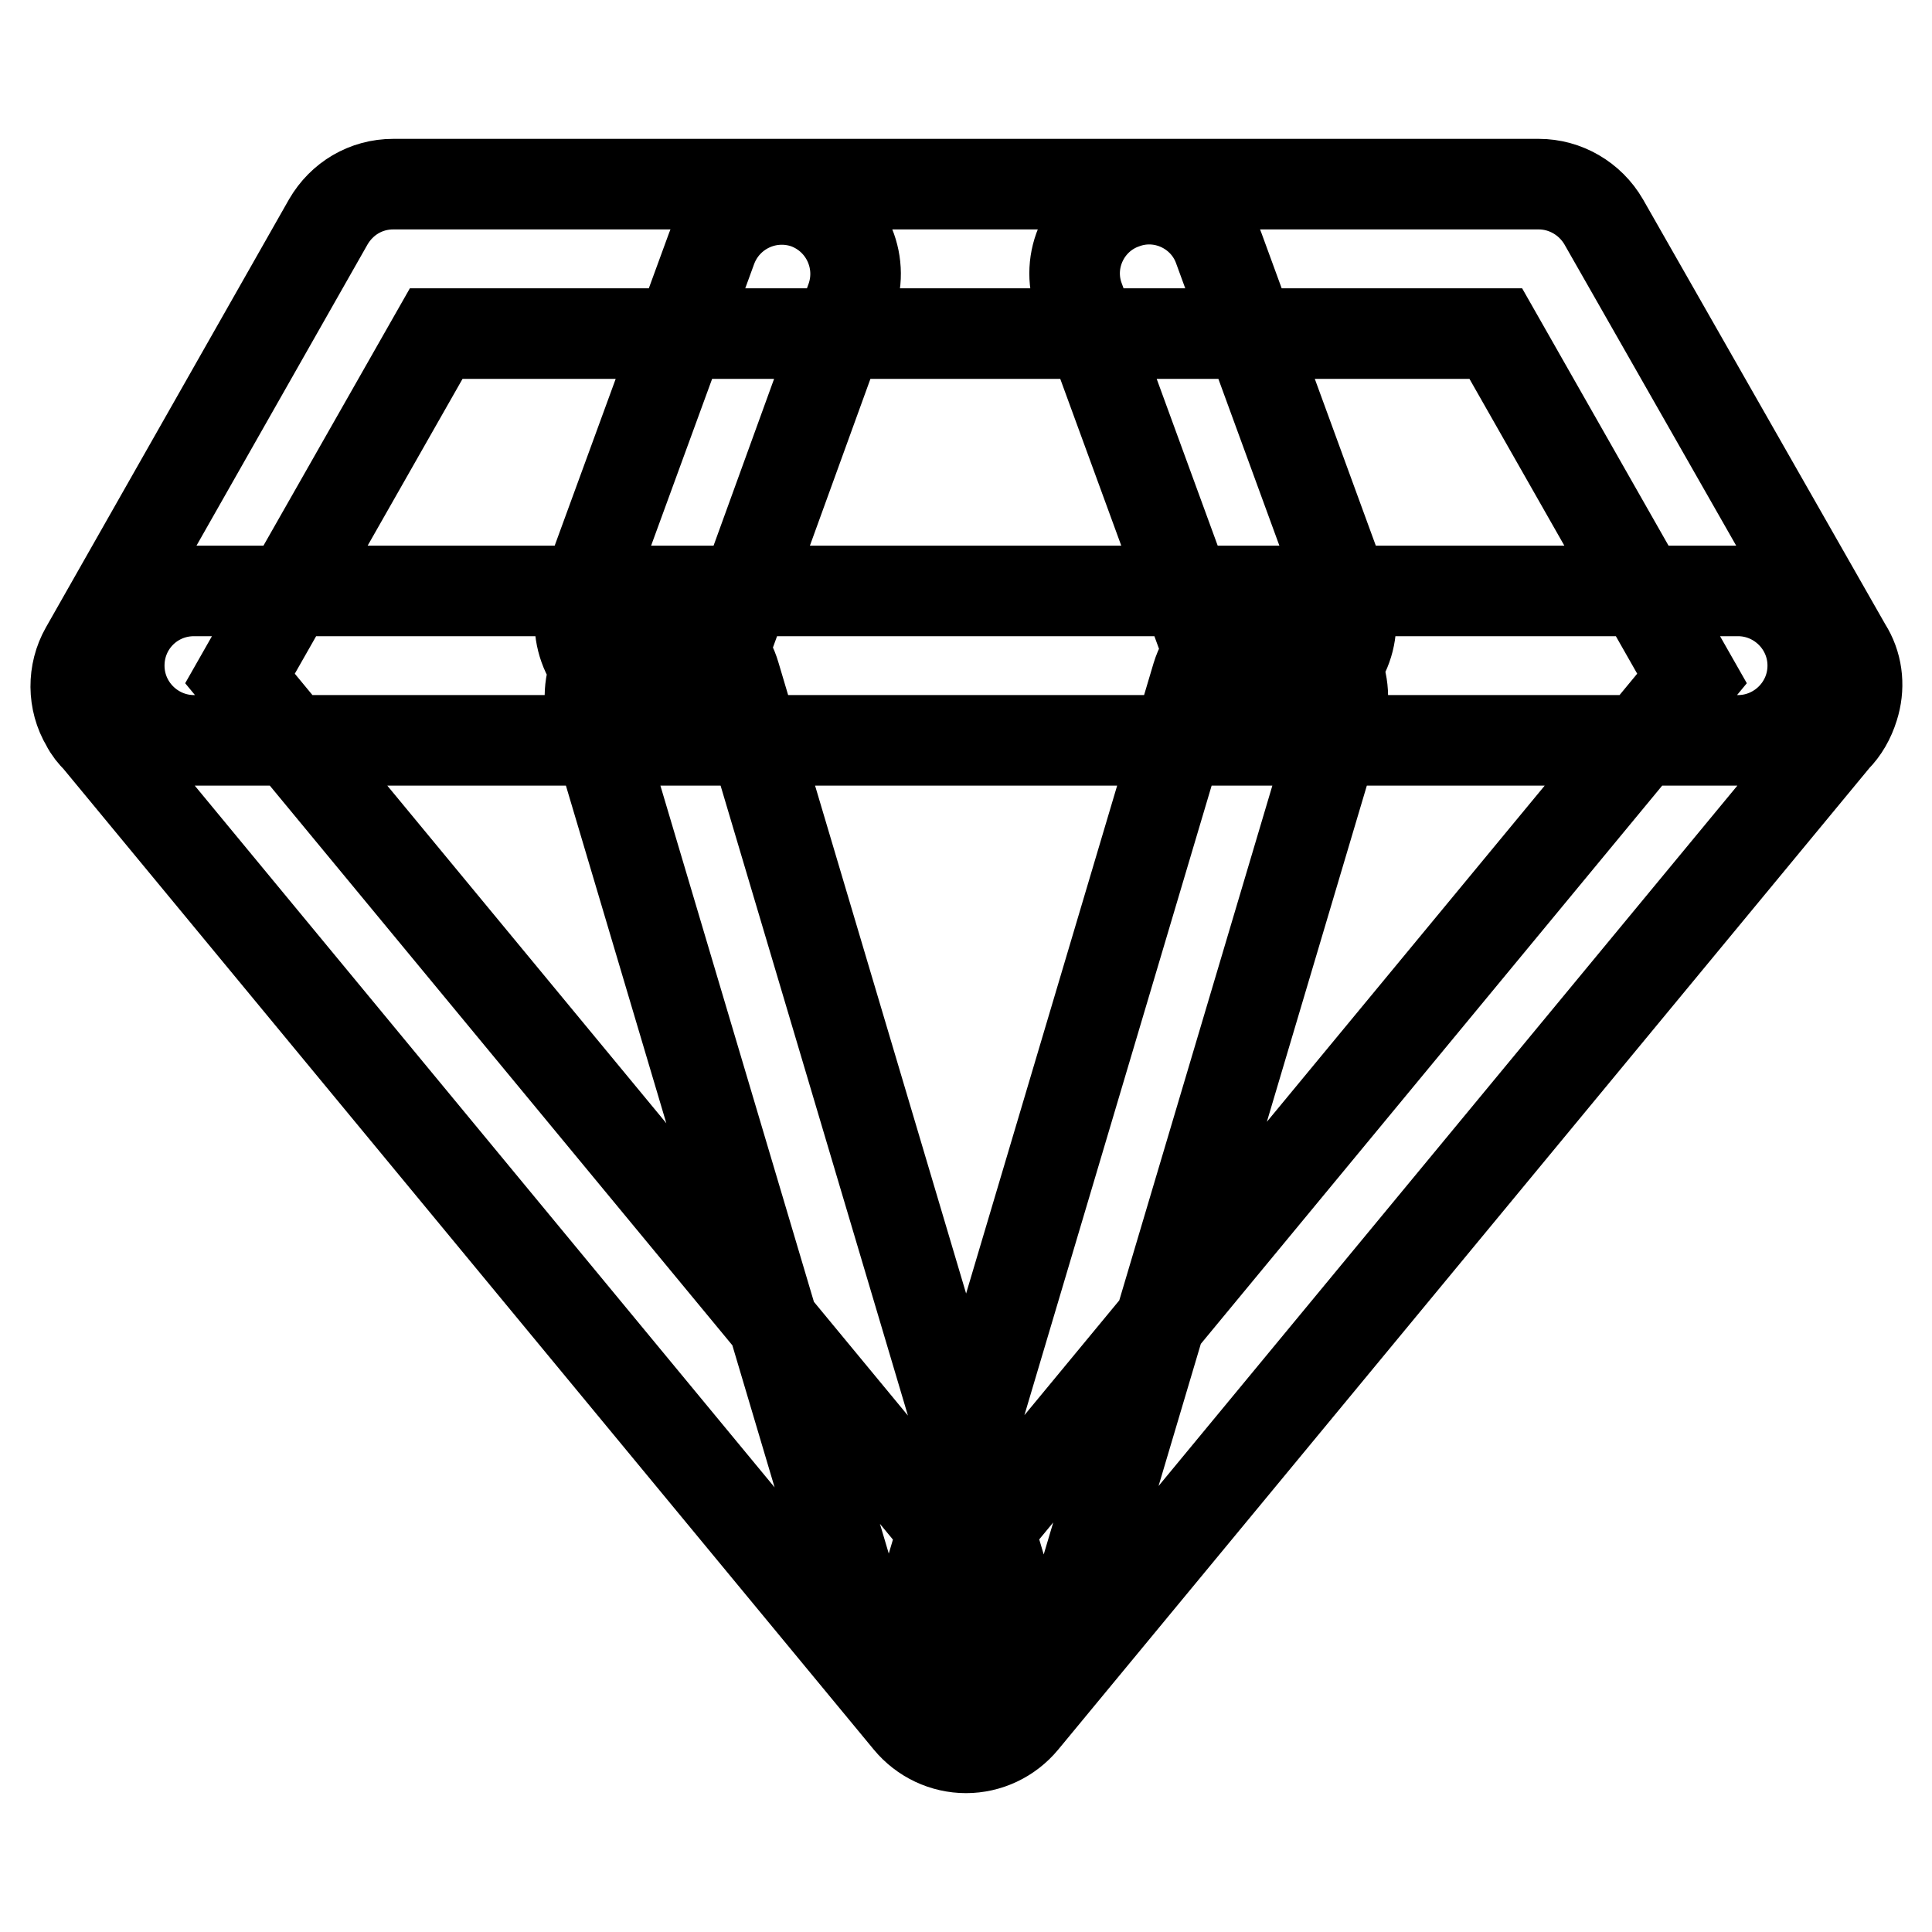 <?xml version="1.0" encoding="utf-8"?>
<!-- Svg Vector Icons : http://www.onlinewebfonts.com/icon -->
<!DOCTYPE svg PUBLIC "-//W3C//DTD SVG 1.1//EN" "http://www.w3.org/Graphics/SVG/1.1/DTD/svg11.dtd">
<svg version="1.1" xmlns="http://www.w3.org/2000/svg" xmlns:xlink="http://www.w3.org/1999/xlink" x="0px" y="0px" viewBox="0 0 256 256" enable-background="new 0 0 256 256" xml:space="preserve">
<g> <path stroke-width="12" fill-opacity="0" stroke="#000000"  d="M128,231.6L128,231.6c-2.9,0-5.7-1.3-7.6-3.6L12.9,97.9c-0.6-0.6-1.1-1.2-1.5-2c-1.8-3-1.8-6.8-0.1-9.8 l32.2-56.7c1.8-3.1,5-5,8.6-5h151.8c3.5,0,6.8,1.9,8.6,5l32.1,56.3c0.1,0.2,0.2,0.3,0.3,0.5c1.3,2.3,1.5,5,0.7,7.5 c-0.5,1.6-1.3,3-2.4,4.1L135.6,228C133.7,230.3,130.9,231.6,128,231.6z M31.8,89.9L128,206.3l96.2-116.4l-26-45.7H57.8L31.8,89.9z  M230.3,98.1H25.7c-5.4,0-9.9-4.4-9.9-9.9s4.4-9.9,9.9-9.9h204.6c5.4,0,9.9,4.4,9.9,9.9S235.7,98.1,230.3,98.1z M123.3,220.9 c-4.2,0-8.2-2.8-9.4-7L78.6,95.2C77,89.9,80,84.5,85.2,82.9c5.2-1.6,10.7,1.4,12.2,6.6l35.3,118.7c1.5,5.2-1.4,10.7-6.6,12.2 C125.1,220.8,124.2,220.9,123.3,220.9z M86.7,92.3c-1.1,0-2.3-0.2-3.4-0.6c-5.1-1.9-7.7-7.5-5.9-12.6l16.9-46.2 c1.9-5.1,7.5-7.7,12.6-5.9c5.1,1.9,7.7,7.5,5.9,12.6L96,85.9C94.5,89.9,90.7,92.3,86.7,92.3z M132.7,220.9c-0.9,0-1.9-0.1-2.8-0.4 c-5.2-1.5-8.2-7-6.6-12.2l35.3-118.7c1.6-5.2,7-8.2,12.3-6.6c5.2,1.5,8.2,7,6.6,12.2l-35.3,118.7 C140.9,218.1,136.9,220.9,132.7,220.9z M169.2,92.3c-4,0-7.8-2.5-9.3-6.5l-16.9-46.2c-1.9-5.1,0.8-10.8,5.9-12.6 c5.1-1.9,10.8,0.8,12.6,5.9l16.9,46.2c1.9,5.1-0.8,10.8-5.9,12.6C171.5,92.1,170.4,92.3,169.2,92.3z"/></g>
</svg>